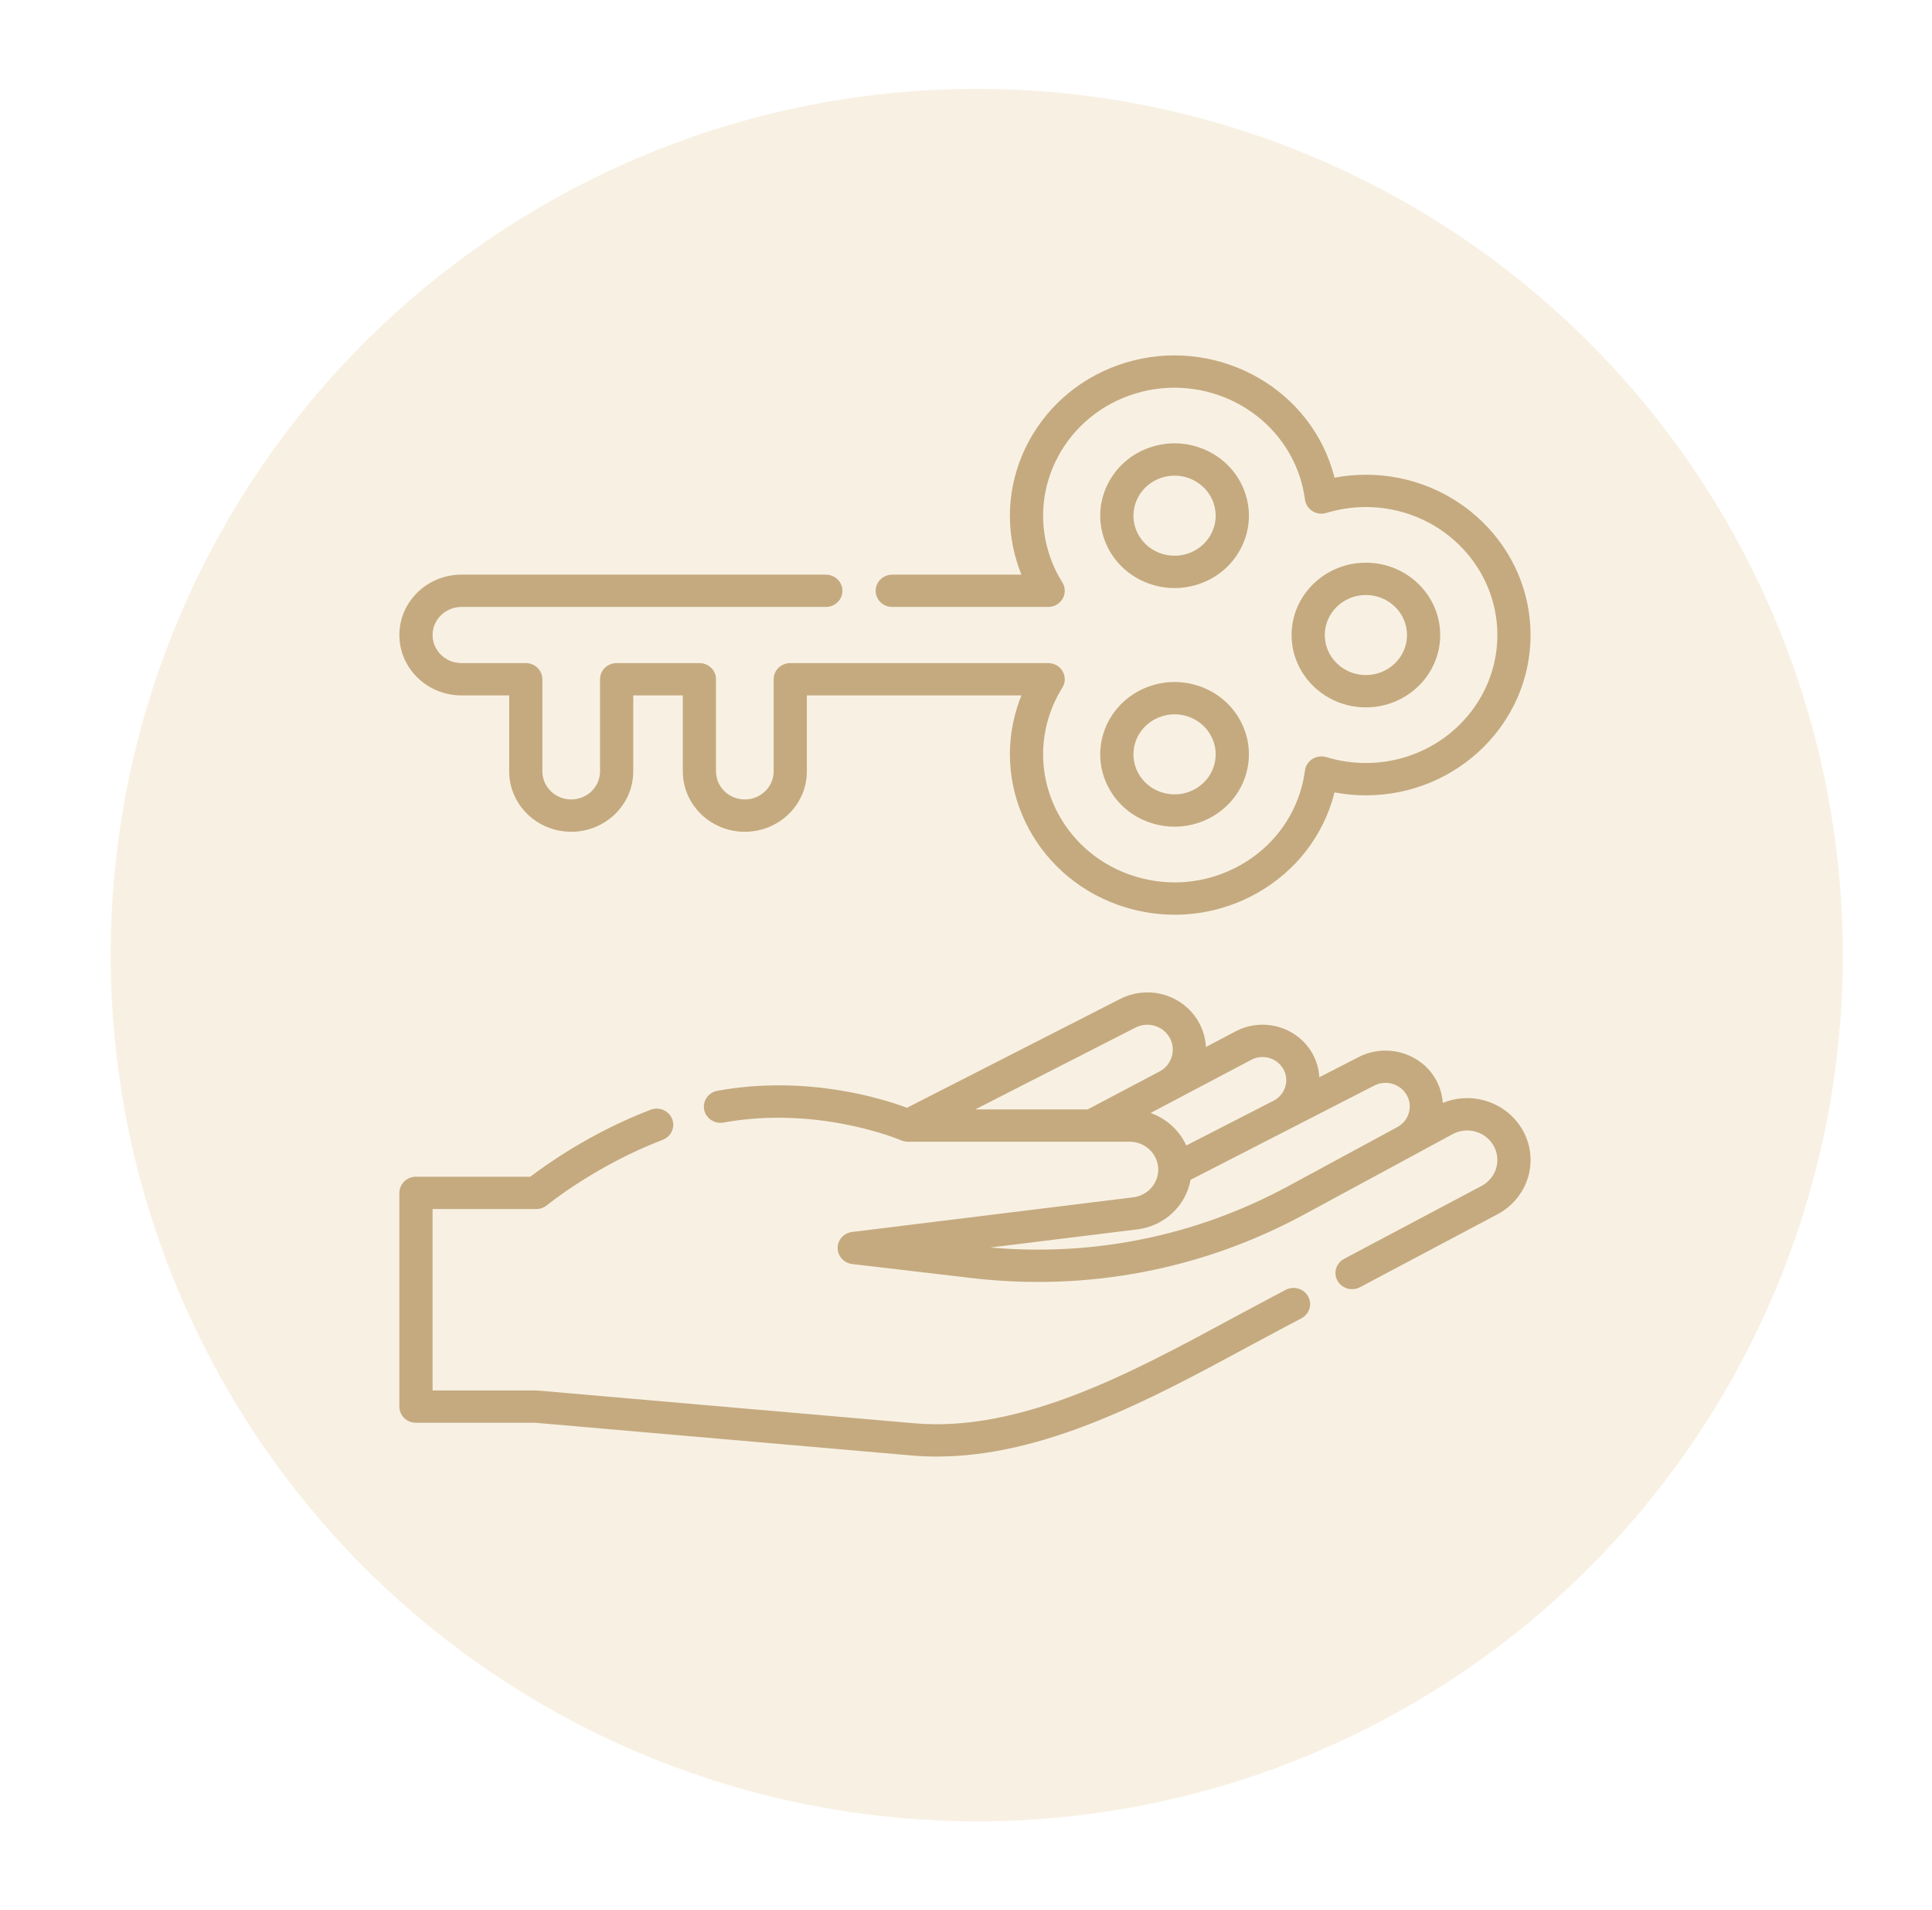 <?xml version="1.0" encoding="UTF-8"?> <svg xmlns="http://www.w3.org/2000/svg" width="87" height="86" viewBox="0 0 87 86" fill="none"> <g filter="url(#filter0_d_519_25298)"> <circle cx="42.984" cy="41" r="39" fill="#F8F1E3"></circle> </g> <path d="M57.891 58.072L56.882 58.607C56.376 58.875 55.863 59.152 55.343 59.432C50.947 61.805 45.965 64.495 41.175 64.078L24.215 62.604C24.192 62.602 24.17 62.601 24.148 62.601H19.48V54.432H24.148C24.325 54.432 24.496 54.371 24.631 54.26C24.653 54.242 26.824 52.47 29.843 51.316C30.228 51.169 30.417 50.747 30.266 50.373C30.115 49.999 29.681 49.815 29.297 49.962C26.582 50.999 24.536 52.475 23.883 52.977H18.732C18.319 52.977 17.984 53.303 17.984 53.705V63.329C17.984 63.731 18.319 64.056 18.732 64.056H24.115L41.042 65.527C41.424 65.561 41.806 65.576 42.187 65.576C47.042 65.576 51.818 62.999 56.068 60.705C56.585 60.427 57.095 60.152 57.597 59.885L58.606 59.35C58.969 59.157 59.103 58.716 58.905 58.363C58.707 58.01 58.253 57.88 57.891 58.072Z" fill="#C5AA80"></path> <path d="M68.346 50.547C67.551 49.521 66.166 49.167 64.971 49.654C64.94 49.189 64.778 48.736 64.495 48.349C63.748 47.331 62.326 47.003 61.189 47.586L59.411 48.498C59.388 48.092 59.265 47.692 59.046 47.339C58.336 46.197 56.837 45.801 55.633 46.436L54.304 47.137C54.28 46.635 54.105 46.144 53.793 45.731C53.013 44.699 51.603 44.381 50.438 44.976L40.843 49.873C39.764 49.47 36.325 48.38 32.306 49.108C31.9 49.182 31.633 49.561 31.708 49.956C31.784 50.352 32.174 50.612 32.58 50.539C36.87 49.761 40.541 51.323 40.577 51.338C40.673 51.38 40.778 51.402 40.883 51.402H50.87C51.579 51.402 52.157 51.966 52.157 52.658C52.157 53.289 51.673 53.825 51.031 53.904L38.373 55.465C37.999 55.511 37.718 55.821 37.72 56.189C37.721 56.556 38.003 56.865 38.378 56.909L43.754 57.54C48.961 58.15 54.137 57.162 58.723 54.681L65.441 51.046C66.031 50.747 66.75 50.905 67.153 51.423C67.392 51.732 67.481 52.127 67.397 52.505C67.313 52.883 67.065 53.206 66.717 53.391L60.527 56.674C60.164 56.866 60.031 57.308 60.228 57.661C60.364 57.904 60.621 58.041 60.886 58.041C61.006 58.041 61.129 58.012 61.243 57.952L67.433 54.669C68.163 54.281 68.683 53.605 68.859 52.813C69.034 52.02 68.848 51.194 68.346 50.547ZM51.132 46.264C51.637 46.007 52.25 46.145 52.588 46.593C52.788 46.858 52.858 47.181 52.784 47.502C52.71 47.823 52.506 48.086 52.21 48.242L48.979 49.947H43.918L51.132 46.264ZM51.812 50.108L56.346 47.715C56.847 47.451 57.471 47.616 57.766 48.092C57.921 48.341 57.962 48.632 57.882 48.912C57.802 49.192 57.613 49.42 57.35 49.555L53.418 51.572C53.112 50.894 52.531 50.361 51.812 50.108ZM57.996 53.409C53.884 55.633 49.267 56.581 44.601 56.164L51.219 55.348C52.447 55.197 53.406 54.273 53.611 53.118L61.886 48.873C62.365 48.628 62.963 48.766 63.278 49.195C63.462 49.445 63.525 49.748 63.455 50.049C63.386 50.348 63.196 50.595 62.921 50.744L57.996 53.409Z" fill="#C5AA80"></path> <path d="M52.901 41.182C52.161 41.182 51.418 41.073 50.692 40.854C46.787 39.673 44.598 35.621 45.811 31.82C45.866 31.647 45.928 31.477 45.996 31.308H36.334V34.729C36.334 36.228 35.08 37.448 33.54 37.448C32 37.448 30.747 36.228 30.747 34.729V31.308H28.516V34.729C28.516 36.228 27.263 37.448 25.723 37.448C24.182 37.448 22.929 36.228 22.929 34.729V31.308H20.778C19.237 31.308 17.984 30.088 17.984 28.589C17.984 27.09 19.237 25.871 20.778 25.871H37.189C37.602 25.871 37.936 26.197 37.936 26.599C37.936 27 37.602 27.326 37.189 27.326H20.778C20.062 27.326 19.48 27.893 19.48 28.59C19.48 29.286 20.062 29.853 20.778 29.853H23.677C24.09 29.853 24.424 30.179 24.424 30.581V34.729C24.424 35.426 25.007 35.992 25.723 35.992C26.438 35.992 27.02 35.426 27.02 34.729V30.58C27.02 30.178 27.355 29.853 27.768 29.853H31.495C31.908 29.853 32.242 30.178 32.242 30.58V34.729C32.242 35.425 32.825 35.992 33.54 35.992C34.256 35.992 34.838 35.425 34.838 34.729V30.58C34.838 30.178 35.173 29.853 35.586 29.853H47.2C47.471 29.853 47.72 29.995 47.852 30.224C47.985 30.453 47.98 30.734 47.839 30.959C47.586 31.364 47.384 31.799 47.239 32.252C46.27 35.286 48.018 38.521 51.135 39.464C52.645 39.921 54.248 39.778 55.647 39.062C57.047 38.345 58.076 37.141 58.545 35.672C58.645 35.358 58.719 35.027 58.764 34.688C58.792 34.474 58.916 34.284 59.102 34.168C59.289 34.052 59.519 34.022 59.73 34.087C60.303 34.262 60.902 34.351 61.508 34.351C64.772 34.351 67.428 31.767 67.428 28.59C67.428 25.413 64.772 22.828 61.508 22.828C60.902 22.828 60.303 22.917 59.73 23.093C59.519 23.158 59.289 23.128 59.102 23.012C58.916 22.896 58.792 22.705 58.764 22.492C58.719 22.153 58.645 21.822 58.545 21.508C57.577 18.474 54.252 16.773 51.135 17.715C48.018 18.658 46.27 21.893 47.239 24.927C47.384 25.381 47.585 25.815 47.839 26.22C47.979 26.445 47.984 26.726 47.852 26.955C47.719 27.184 47.47 27.326 47.2 27.326H40.179C39.767 27.326 39.432 27 39.432 26.599C39.432 26.197 39.767 25.871 40.179 25.871H45.996C45.928 25.703 45.866 25.532 45.811 25.359C44.598 21.559 46.787 17.507 50.692 16.326C54.596 15.145 58.76 17.276 59.973 21.076C60.018 21.217 60.059 21.36 60.095 21.504C60.559 21.417 61.032 21.373 61.508 21.373C65.597 21.373 68.923 24.61 68.923 28.59C68.923 32.569 65.597 35.807 61.508 35.807C61.032 35.807 60.559 35.763 60.095 35.675C60.059 35.82 60.018 35.963 59.973 36.104C59.386 37.944 58.096 39.452 56.343 40.35C55.263 40.902 54.087 41.182 52.901 41.182ZM52.89 37.219C52.562 37.219 52.228 37.172 51.899 37.072C51.045 36.814 50.346 36.248 49.93 35.478C49.514 34.708 49.431 33.826 49.696 32.995C50.244 31.28 52.123 30.319 53.885 30.852C54.739 31.11 55.438 31.676 55.854 32.446C56.27 33.216 56.353 34.098 56.087 34.929C55.642 36.323 54.317 37.219 52.89 37.219ZM52.893 32.16C52.104 32.16 51.37 32.656 51.124 33.427C50.977 33.887 51.023 34.374 51.253 34.8C51.484 35.226 51.87 35.54 52.343 35.682C52.814 35.825 53.316 35.781 53.753 35.557C54.191 35.333 54.513 34.956 54.66 34.497C54.806 34.037 54.761 33.549 54.53 33.123C54.3 32.697 53.913 32.384 53.441 32.241C53.259 32.186 53.075 32.16 52.893 32.16ZM61.508 31.847C59.663 31.847 58.161 30.386 58.161 28.59C58.161 26.794 59.663 25.333 61.508 25.333C63.353 25.333 64.854 26.794 64.854 28.59C64.854 30.386 63.353 31.847 61.508 31.847ZM61.508 26.788C60.487 26.788 59.657 27.596 59.657 28.59C59.657 29.583 60.487 30.392 61.508 30.392C62.529 30.392 63.359 29.583 63.359 28.59C63.359 27.596 62.529 26.788 61.508 26.788ZM52.888 26.476C52.352 26.476 51.822 26.35 51.334 26.1C50.543 25.695 49.962 25.015 49.696 24.184C49.431 23.353 49.514 22.472 49.93 21.702C50.346 20.932 51.045 20.365 51.899 20.107C52.753 19.849 53.658 19.93 54.45 20.335C55.241 20.74 55.822 21.42 56.088 22.251C56.353 23.082 56.27 23.963 55.854 24.733C55.438 25.503 54.739 26.07 53.885 26.328C53.557 26.427 53.222 26.476 52.888 26.476ZM52.894 21.415C52.709 21.415 52.524 21.442 52.343 21.497C51.87 21.64 51.484 21.953 51.253 22.379C51.023 22.805 50.977 23.293 51.124 23.752V23.752C51.271 24.212 51.593 24.588 52.03 24.812C52.468 25.036 52.969 25.081 53.441 24.938C53.913 24.795 54.3 24.482 54.53 24.056C54.761 23.63 54.806 23.143 54.66 22.683C54.513 22.224 54.191 21.847 53.753 21.623C53.484 21.485 53.19 21.415 52.894 21.415Z" fill="#C5AA80"></path> <defs> <filter id="filter0_d_519_25298" x="0.984" y="0" width="86" height="86" filterUnits="userSpaceOnUse" color-interpolation-filters="sRGB"> <feFlood flood-opacity="0" result="BackgroundImageFix"></feFlood> <feColorMatrix in="SourceAlpha" type="matrix" values="0 0 0 0 0 0 0 0 0 0 0 0 0 0 0 0 0 0 127 0" result="hardAlpha"></feColorMatrix> <feOffset dx="1" dy="2"></feOffset> <feGaussianBlur stdDeviation="2"></feGaussianBlur> <feComposite in2="hardAlpha" operator="out"></feComposite> <feColorMatrix type="matrix" values="0 0 0 0 0 0 0 0 0 0 0 0 0 0 0 0 0 0 0.25 0"></feColorMatrix> <feBlend mode="normal" in2="BackgroundImageFix" result="effect1_dropShadow_519_25298"></feBlend> <feBlend mode="normal" in="SourceGraphic" in2="effect1_dropShadow_519_25298" result="shape"></feBlend> </filter> </defs> </svg> 